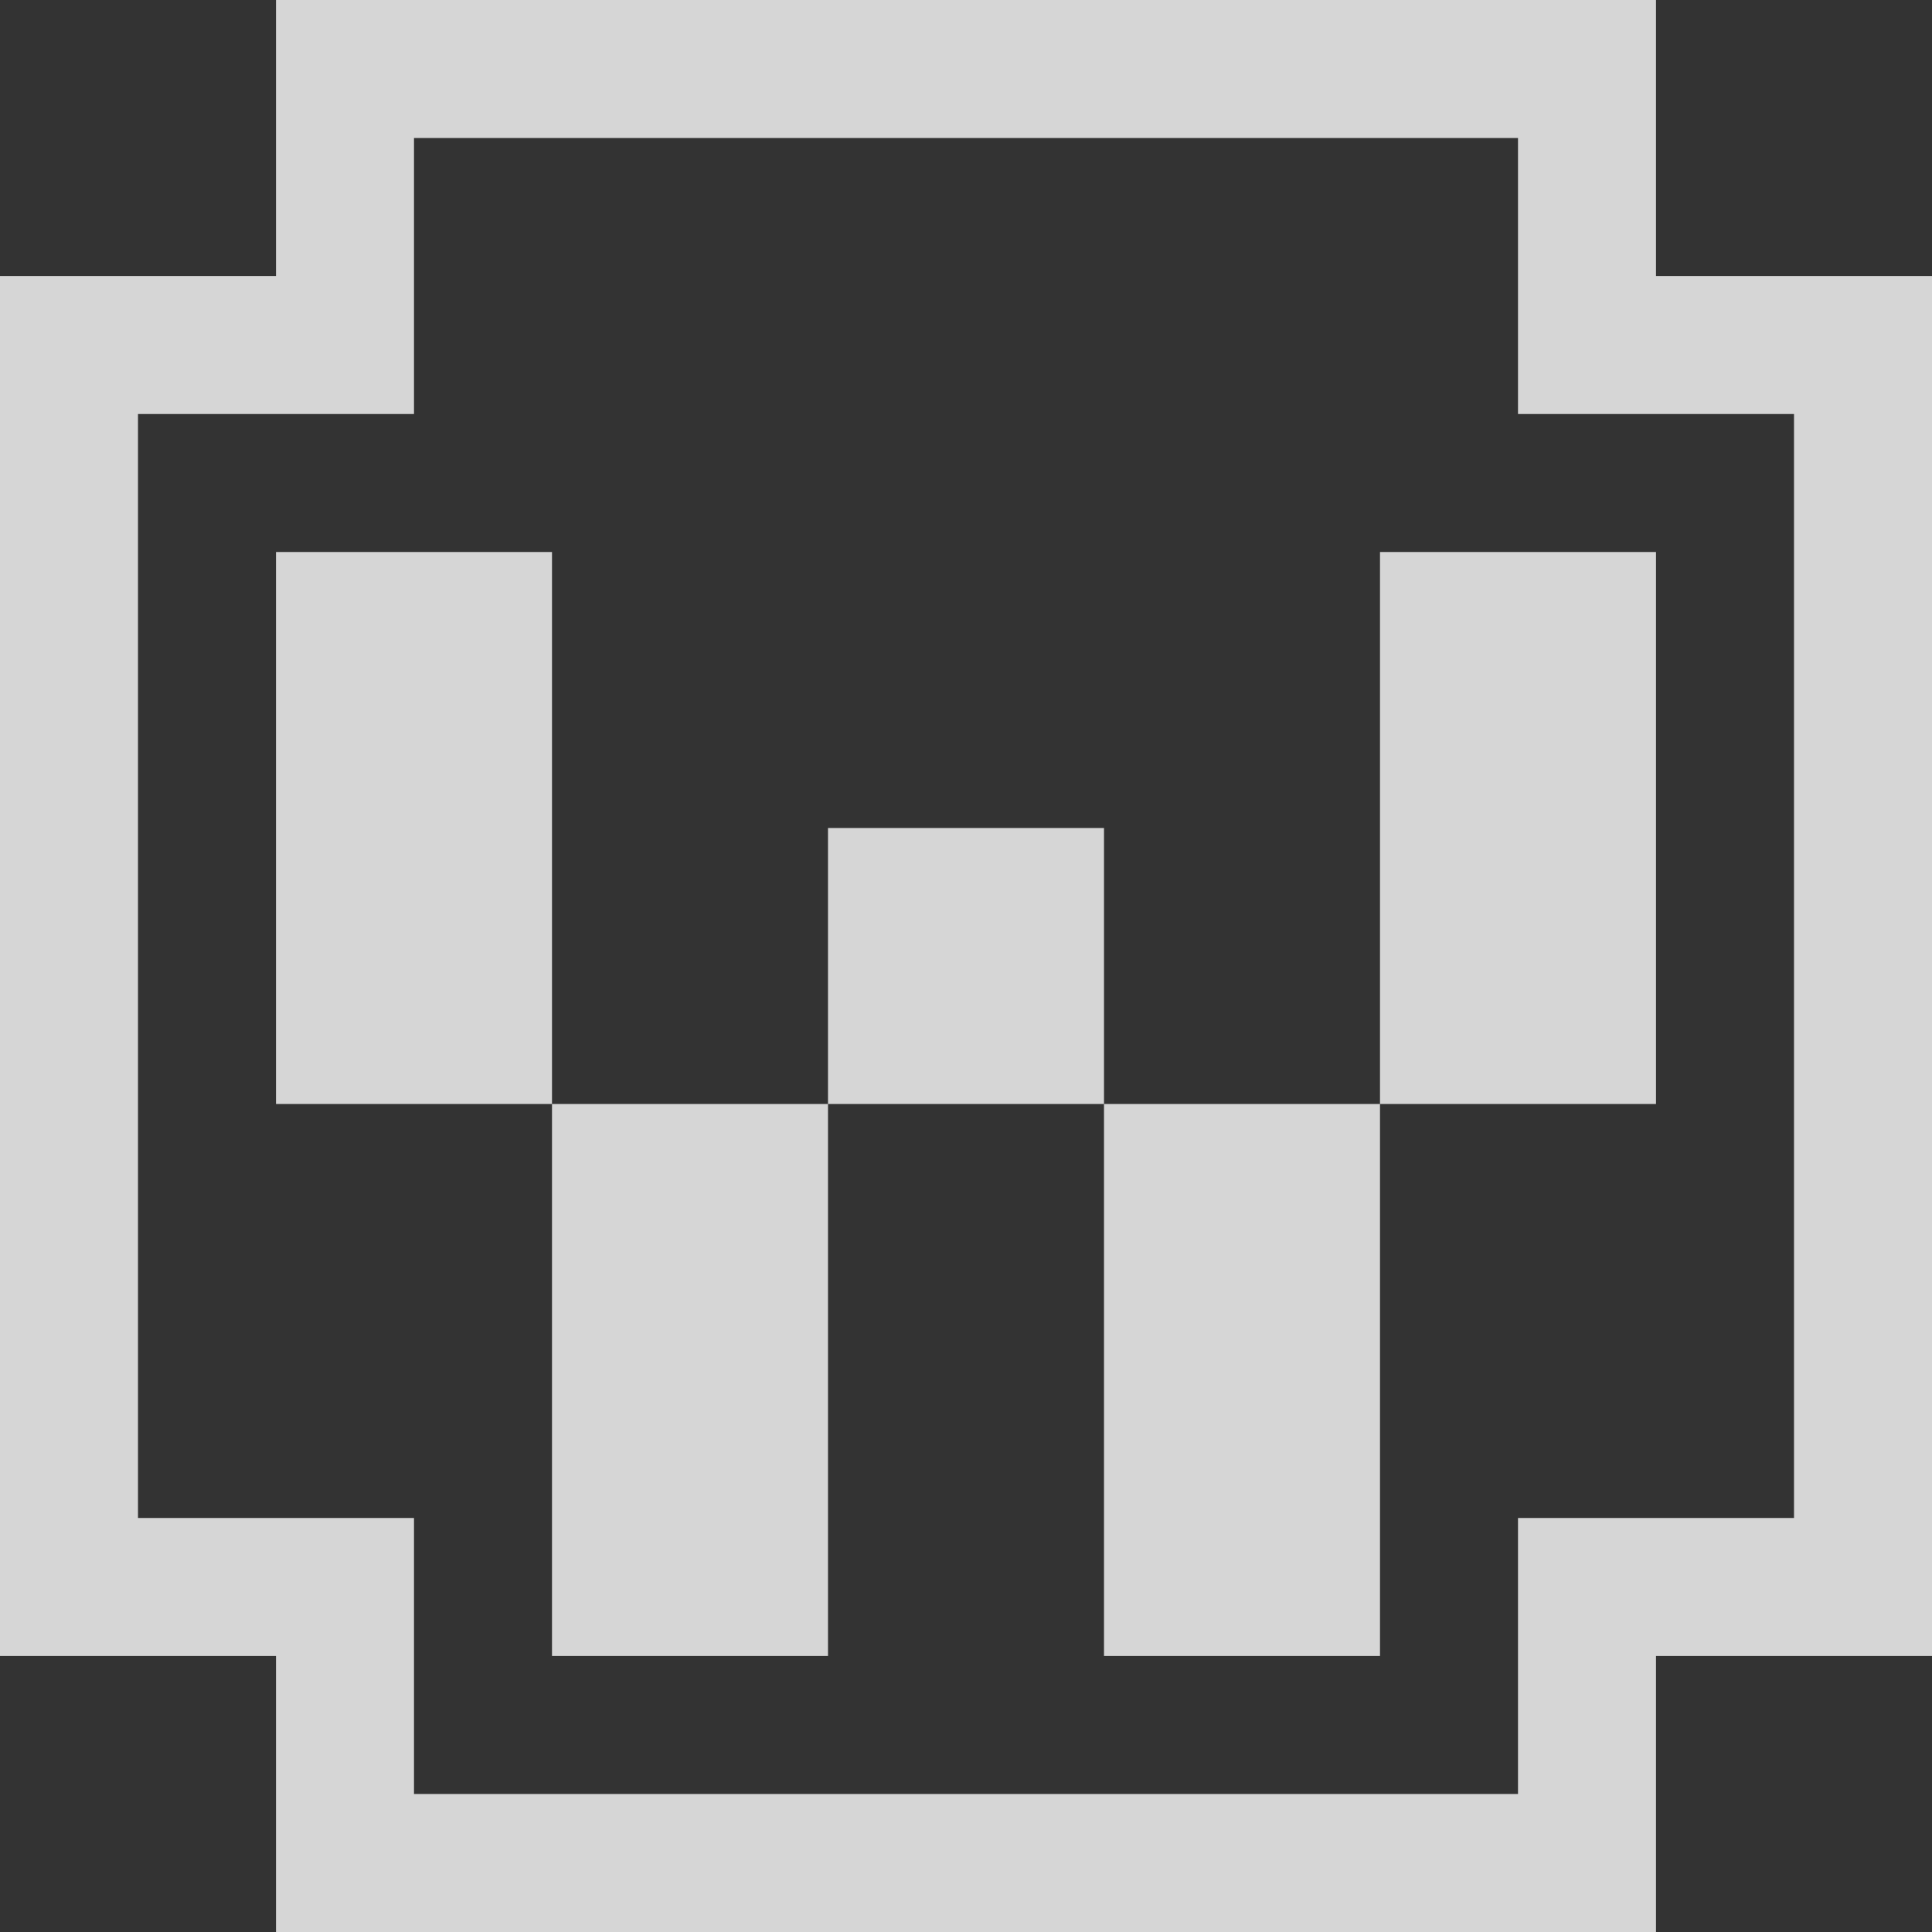 <?xml version="1.0" encoding="utf-8"?>
<!-- Generator: Adobe Illustrator 24.1.3, SVG Export Plug-In . SVG Version: 6.00 Build 0)  -->
<svg version="1.1" id="Layer_1" xmlns="http://www.w3.org/2000/svg" xmlns:xlink="http://www.w3.org/1999/xlink" x="0px" y="0px"
	 viewBox="0 0 7 7" style="enable-background:new 0 0 7 7;" xml:space="preserve">
<rect x="0" y="0" width="7" height="7" fill="#333333" stroke="none"/>
<style type="text/css">
	.st0{opacity:0.8;}
	.st1{fill:#FFFFFF;}
</style>
<g class="st0">
	<polygon class="st1" points="5,4 4,4 4,3 3,3 3,4 2,4 2,2 1,2 1,4 2,4 2,6 3,6 3,4 4,4 4,6 5,6 5,4 6,4 6,2 5,2 	"/>
	<path class="st1" d="M6,1V0H1v1H0v5h1v1h5V6h1V1H6z M6.5,5.5h-1v1h-4v-1h-1v-4h1v-1h4v1h1V5.5z"/>
</g>
</svg>
